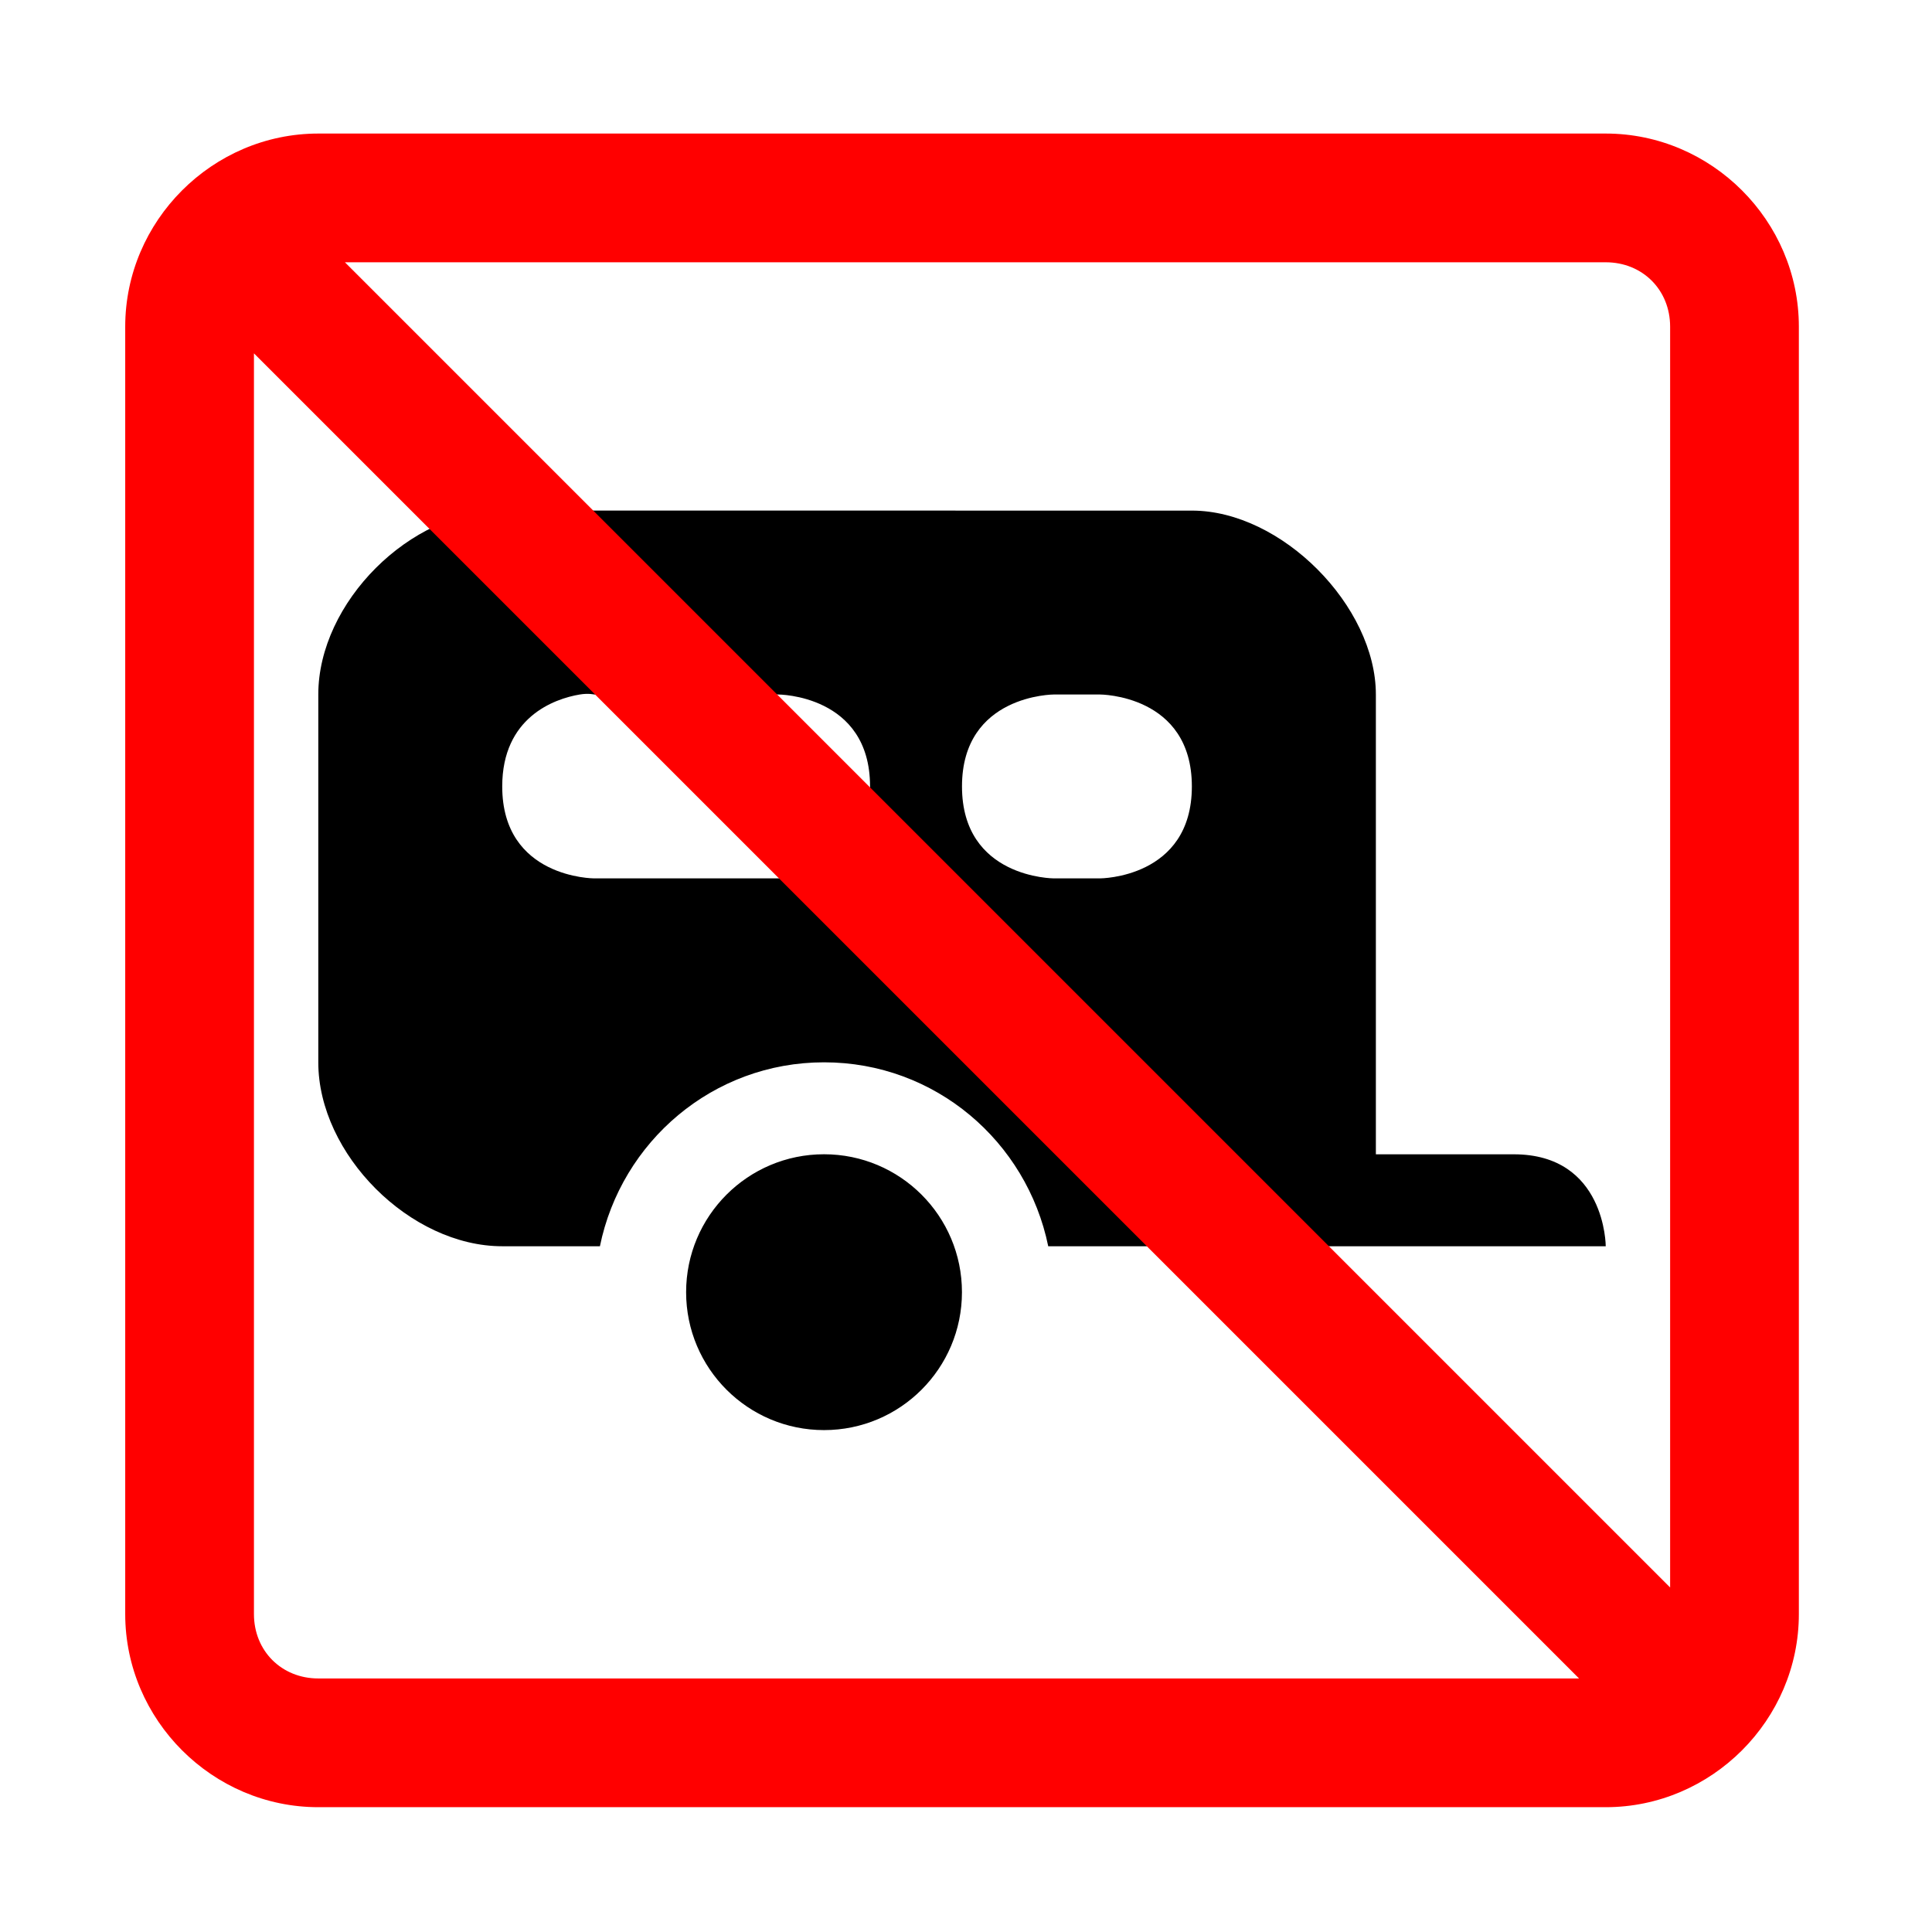 <?xml version="1.0" encoding="UTF-8" standalone="no"?>
<svg
   xmlns:dc="http://purl.org/dc/elements/1.1/"
   xmlns:cc="http://creativecommons.org/ns#"
   xmlns:rdf="http://www.w3.org/1999/02/22-rdf-syntax-ns#"
   xmlns:svg="http://www.w3.org/2000/svg"
   xmlns="http://www.w3.org/2000/svg"
   xmlns:sodipodi="http://sodipodi.sourceforge.net/DTD/sodipodi-0.dtd"
   xmlns:inkscape="http://www.inkscape.org/namespaces/inkscape"
   viewBox="0 0 30 30"
   version="1.1"
   id="svg6"
   sodipodi:docname="no-caravan.svg"
   width="30"
   height="30"
   inkscape:version="0.92.1 r15371">
  <defs
     id="defs10" />
  <sodipodi:namedview
     pagecolor="#ffffff"
     bordercolor="#666666"
     borderopacity="1"
     objecttolerance="10"
     gridtolerance="10"
     guidetolerance="10"
     inkscape:pageopacity="0"
     inkscape:pageshadow="2"
     inkscape:window-width="1458"
     inkscape:window-height="1052"
     id="namedview8"
     showgrid="false"
     showguides="false"
     inkscape:zoom="27.8"
     inkscape:cx="15"
     inkscape:cy="15"
     inkscape:window-x="128"
     inkscape:window-y="73"
     inkscape:window-maximized="0"
     inkscape:current-layer="g4491" />
  <g
     id="g4491"
     transform="matrix(0.676,0,0,0.676,-117.855,160.61)"
     style="stroke-width:1.479">
    <path
       d="m 185.878,-225.861 c -2.112,0 -4.225,2.112 -4.225,4.225 v 8.449 c 0,2.112 2.112,4.225 4.225,4.225 h 2.244 c 0.492,-2.406 2.597,-4.225 5.149,-4.225 2.552,0 4.656,1.818 5.149,4.225 h 12.806 c 0,0 0,-2.112 -2.112,-2.112 h -3.168 v -10.561 c 0,-2.029 -2.164,-4.225 -4.225,-4.225 z m 1.782,4.225 c 0.198,-0.033 0.33,0 0.33,0 h 4.225 c 0,0 2.112,0 2.112,2.112 0,2.112 -2.112,2.112 -2.112,2.112 h -4.225 c 0,0 -2.112,0 -2.112,-2.112 0,-1.584 1.188,-2.013 1.782,-2.112 z m 10.891,0 h 1.056 c 0,0 2.112,0 2.112,2.112 0,2.112 -2.112,2.112 -2.112,2.112 h -1.056 c 0,0 -2.112,0 -2.112,-2.112 0,-2.112 2.112,-2.112 2.112,-2.112 z m -5.281,10.561 c -1.75,0 -3.168,1.419 -3.168,3.168 0,1.75 1.419,3.168 3.168,3.168 1.75,0 3.168,-1.419 3.168,-3.168 0,-1.75 -1.419,-3.168 -3.168,-3.168 z"
       id="caravan"
       style="fill:#000000;fill-opacity:1;stroke:none;stroke-width:2.05"
       inkscape:connector-curvature="0" />
    <path
       style="color:#000000;font-style:normal;font-variant:normal;font-weight:normal;font-stretch:normal;font-size:medium;line-height:normal;font-family:sans-serif;font-variant-ligatures:normal;font-variant-position:normal;font-variant-caps:normal;font-variant-numeric:normal;font-variant-alternates:normal;font-feature-settings:normal;text-indent:0;text-align:start;text-decoration:none;text-decoration-line:none;text-decoration-style:solid;text-decoration-color:#000000;letter-spacing:normal;word-spacing:normal;text-transform:none;writing-mode:lr-tb;direction:ltr;text-orientation:mixed;dominant-baseline:auto;baseline-shift:baseline;text-anchor:start;white-space:normal;shape-padding:0;clip-rule:nonzero;display:inline;overflow:visible;visibility:visible;opacity:1;isolation:auto;mix-blend-mode:normal;color-interpolation:sRGB;color-interpolation-filters:linearRGB;solid-color:#000000;solid-opacity:1;vector-effect:none;fill:#ff0000;fill-opacity:1;fill-rule:evenodd;stroke:none;stroke-width:2.957;stroke-linecap:butt;stroke-linejoin:miter;stroke-miterlimit:4;stroke-dasharray:none;stroke-dashoffset:0;stroke-opacity:1;color-rendering:auto;image-rendering:auto;shape-rendering:auto;text-rendering:auto;enable-background:accumulate"
       d="m 181.654,-234.521 c -2.432,0 -4.436,2.004 -4.436,4.436 v 29.572 c 0,2.432 2.004,4.436 4.436,4.436 h 29.572 c 2.432,-10e-6 4.436,-2.004 4.436,-4.436 v -29.572 c 0,-2.432 -2.004,-4.436 -4.436,-4.436 z m 0.611,2.957 h 28.961 c 0.845,0 1.479,0.634 1.479,1.479 v 28.961 z m -2.09,2.092 30.438,30.438 H 181.654 c -0.845,0 -1.479,-0.634 -1.479,-1.479 z"
       id="path4483"
       inkscape:connector-curvature="0" />
  </g>
</svg>
